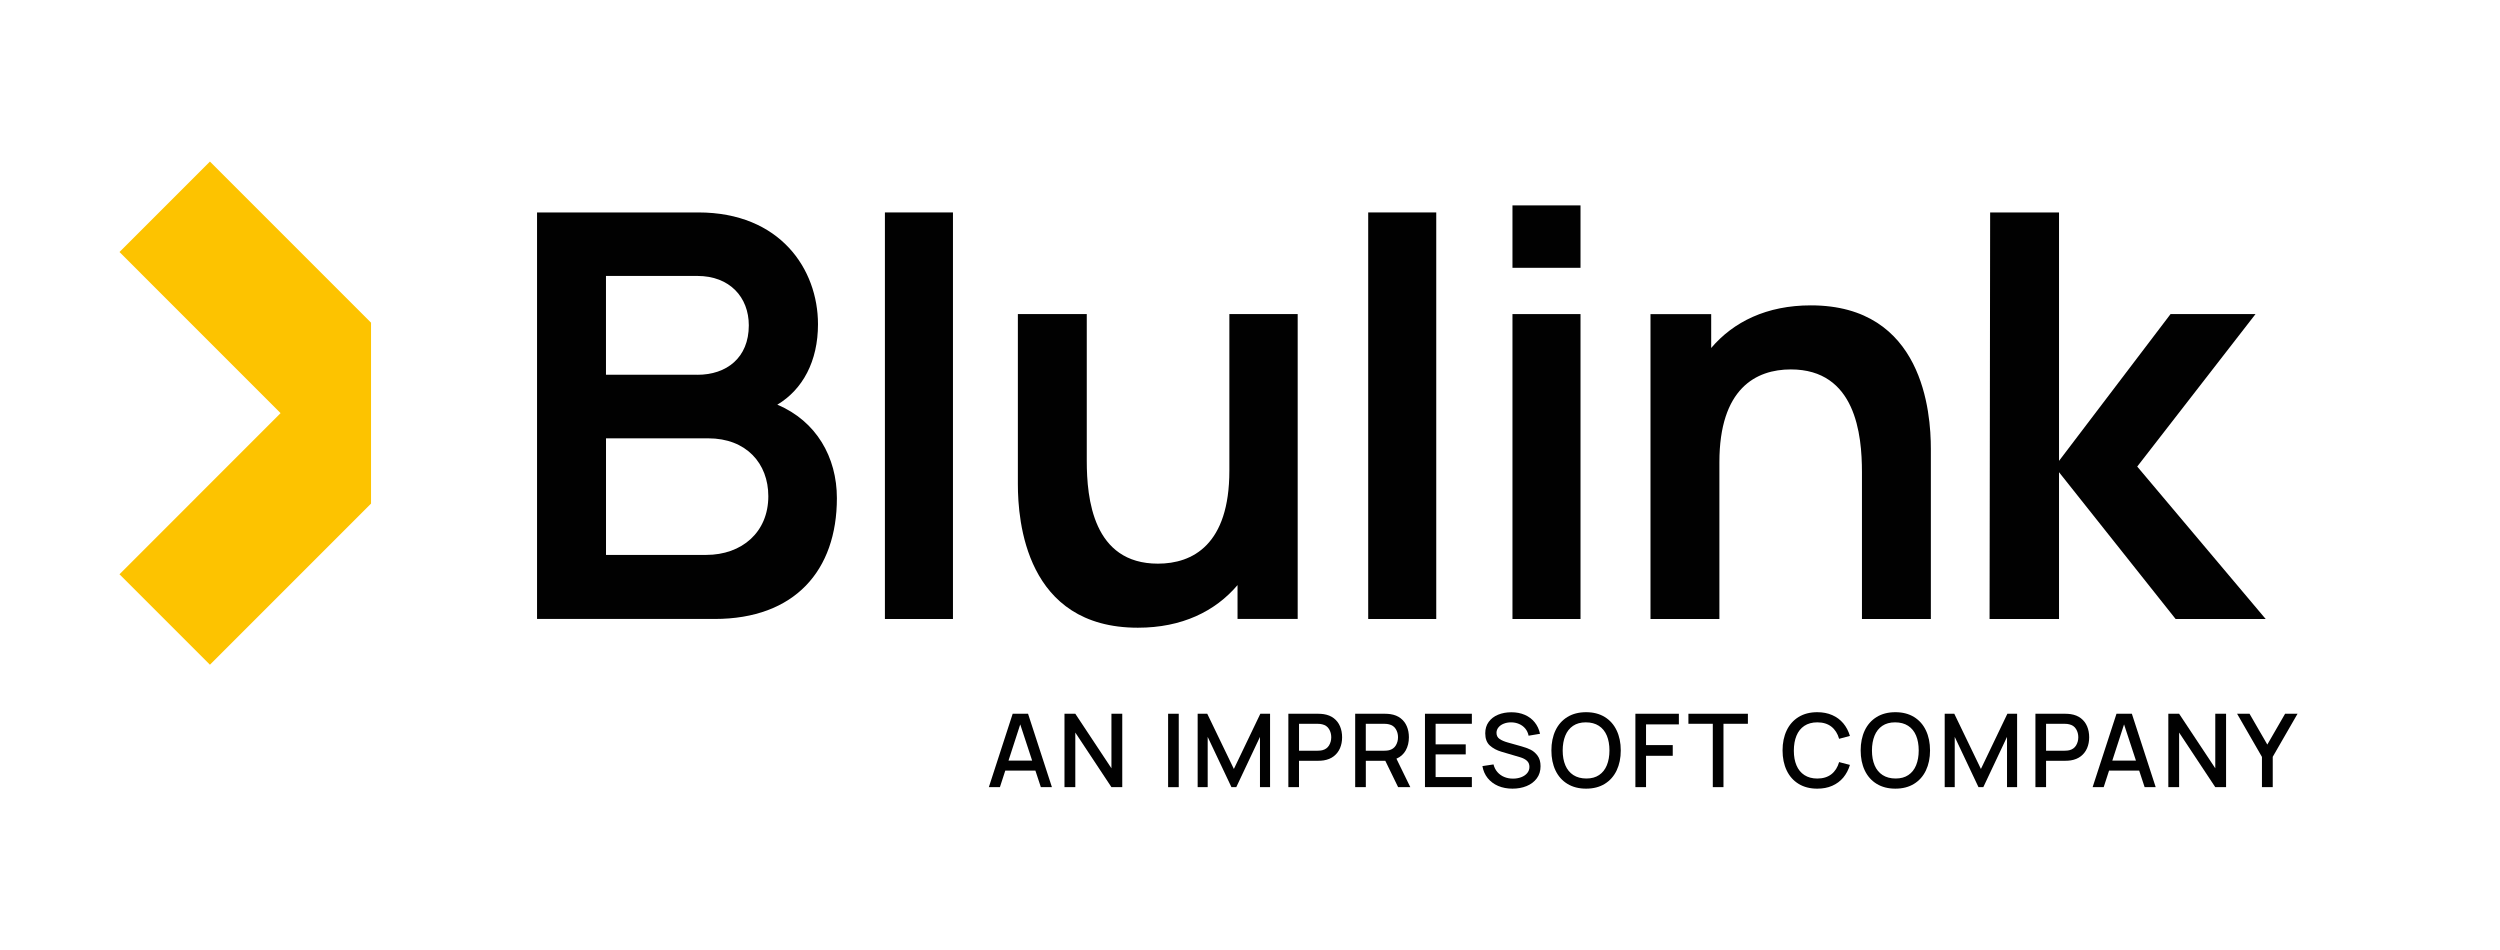 <?xml version="1.0" encoding="UTF-8"?>
<svg xmlns="http://www.w3.org/2000/svg" viewBox="0 0 820 311.67">
  <defs>
    <style>
      .cls-1 {
        fill: #010101;
      }

      .cls-2 {
        fill: #fdc300;
      }
    </style>
  </defs>
  <g id="Nome">
    <g>
      <path class="cls-1" d="M176.16,69.68h52.88c26.95,0,39.26,18.71,39.26,36.67,0,12.13-5,21.39-13.34,26.39,12.78,5.37,19.54,17.22,19.54,30.65,0,23.71-13.8,39.63-40.1,39.63h-58.25V69.68ZM228.76,122.93c9.54,0,16.85-5.56,16.85-16.21,0-9.26-6.3-16.21-16.85-16.21h-30v32.41h30ZM231.64,182.01c11.67,0,20.37-7.41,20.37-19.26,0-10.74-7.22-18.98-19.72-18.98h-33.52v38.25h32.88Z"/>
      <path class="cls-1" d="M290.25,69.68h22.32v133.35h-22.32V69.68Z"/>
      <path class="cls-1" d="M333.86,158.86v-55.84h22.6v48.15c0,12.32,2.04,33.71,23.34,33.71,11.39,0,23.43-6.21,23.43-30.47v-51.4h22.41v100.01h-19.73v-11.11c-7.32,8.61-18.24,13.98-32.69,13.98-36.86,0-39.36-35.19-39.36-47.04Z"/>
      <path class="cls-1" d="M448.77,69.68h22.32v133.35h-22.32V69.68Z"/>
      <path class="cls-1" d="M496.09,67.37h22.32v20.47h-22.32v-20.47ZM496.09,103.02h22.32v100.01h-22.32v-100.01Z"/>
      <path class="cls-1" d="M587.39,121.17c-11.39,0-23.43,6.2-23.43,30.47v51.4h-22.6v-100.01h19.91v11.11c7.32-8.61,18.24-13.98,32.69-13.98,36.86,0,39.36,35.19,39.36,47.04v55.84h-22.6v-48.16c0-12.32-2.04-33.71-23.34-33.71Z"/>
      <path class="cls-1" d="M652.76,69.68h22.6v81.49l36.58-48.15h27.87l-38.8,50.01,42.14,50.01h-29.54l-38.25-48.16v48.16h-22.78l.19-133.35Z"/>
    </g>
  </g>
  <g id="Pittogramma">
    <polygon class="cls-2" points="92.03 135.51 39.19 188.36 68.86 218.03 121.7 165.18 121.7 105.84 68.86 52.99 39.19 82.66 92.03 135.51"/>
  </g>
  <g id="payoff">
    <g>
      <path class="cls-1" d="M332.17,234.11h5.03l7.83,24.08h-3.63l-1.79-5.43h-9.88l-1.76,5.43h-3.63l7.82-24.08ZM338.54,249.47l-3.9-11.87-3.85,11.87h7.74Z"/>
      <path class="cls-1" d="M349.15,234.11h3.55l11.85,17.89v-17.89h3.55v24.08h-3.55l-11.85-17.91v17.91h-3.55v-24.08Z"/>
      <path class="cls-1" d="M383.14,234.11h3.49v24.08h-3.49v-24.08Z"/>
      <path class="cls-1" d="M392.82,234.11h3.16l8.73,18.11,8.68-18.11h3.19v24.06h-3.31v-16.47l-7.77,16.48h-1.59l-7.79-16.48v16.48h-3.29v-24.08Z"/>
      <path class="cls-1" d="M422.58,234.11h9.73c.67,0,1.29.05,1.86.13,1.31.2,2.42.65,3.33,1.35.9.7,1.58,1.58,2.03,2.65.45,1.07.68,2.26.68,3.58s-.23,2.52-.69,3.59c-.46,1.06-1.14,1.94-2.04,2.64s-2.01,1.15-3.31,1.36c-.57.09-1.19.13-1.86.13h-6.24v8.64h-3.49v-24.08ZM432.18,246.23c.58,0,1.09-.05,1.52-.15.99-.25,1.73-.77,2.22-1.57.48-.8.73-1.7.73-2.69s-.24-1.89-.73-2.69c-.49-.8-1.23-1.32-2.22-1.55-.41-.11-.92-.17-1.52-.17h-6.1v8.83h6.1Z"/>
      <path class="cls-1" d="M444.49,234.11h9.73c.67,0,1.29.05,1.86.13,1.31.2,2.42.65,3.33,1.35.9.7,1.58,1.58,2.03,2.65.45,1.07.68,2.26.68,3.58,0,1.64-.35,3.08-1.04,4.31s-1.71,2.15-3.05,2.72l4.55,9.33h-4l-4.2-8.64h-6.39v8.64h-3.49v-24.08ZM454.08,246.23c.58,0,1.09-.05,1.52-.15.99-.25,1.73-.77,2.22-1.57.48-.8.73-1.7.73-2.69s-.24-1.89-.73-2.69c-.49-.8-1.23-1.32-2.22-1.55-.41-.11-.92-.17-1.52-.17h-6.1v8.83h6.1Z"/>
      <path class="cls-1" d="M467.39,234.11h15.38v3.29h-11.89v6.75h9.88v3.29h-9.88v7.44h11.89v3.29h-15.38v-24.08Z"/>
      <path class="cls-1" d="M491.4,257.79c-1.39-.6-2.54-1.46-3.44-2.57-.9-1.12-1.47-2.43-1.73-3.94l3.64-.55c.24.97.67,1.81,1.28,2.51.61.7,1.35,1.24,2.23,1.6.88.37,1.85.55,2.89.55.97,0,1.87-.16,2.69-.47.82-.31,1.48-.76,1.96-1.34.49-.58.73-1.26.73-2.04,0-.82-.26-1.48-.79-1.98-.53-.5-1.28-.89-2.23-1.18l-6.17-1.82c-1.53-.45-2.79-1.13-3.8-2.04-1-.91-1.5-2.25-1.5-4,0-1.44.37-2.68,1.12-3.72.75-1.04,1.77-1.83,3.07-2.37s2.76-.81,4.39-.81,3.07.28,4.37.84,2.38,1.37,3.24,2.42c.86,1.06,1.46,2.32,1.78,3.8l-3.75.63c-.18-.9-.54-1.69-1.09-2.35-.55-.66-1.24-1.17-2.05-1.51-.81-.35-1.69-.52-2.64-.52-.87,0-1.67.15-2.39.44-.73.29-1.3.7-1.72,1.22-.42.52-.64,1.11-.64,1.77,0,.89.34,1.57,1.03,2.03.68.46,1.59.85,2.72,1.16l4.45,1.25c1.09.3,2.07.66,2.93,1.07.86.41,1.63,1.06,2.31,1.95.67.89,1.01,2.05,1.01,3.49,0,1.56-.41,2.9-1.24,4-.83,1.11-1.94,1.95-3.34,2.52-1.4.57-2.95.85-4.64.85s-3.29-.3-4.68-.89Z"/>
      <path class="cls-1" d="M514.12,257.11c-1.72-1.05-3.02-2.52-3.92-4.41-.9-1.89-1.34-4.08-1.34-6.56s.45-4.67,1.34-6.56c.9-1.89,2.21-3.36,3.92-4.41,1.72-1.05,3.76-1.57,6.12-1.57s4.4.52,6.11,1.57c1.71,1.05,3.02,2.52,3.91,4.41.9,1.89,1.35,4.08,1.35,6.56s-.45,4.67-1.35,6.56-2.2,3.36-3.91,4.41c-1.71,1.05-3.75,1.57-6.11,1.57s-4.4-.52-6.12-1.57ZM513.44,251.04c.59,1.37,1.46,2.43,2.62,3.18s2.59,1.13,4.28,1.13,3.04-.38,4.17-1.14,1.98-1.84,2.54-3.22.85-3,.85-4.85-.29-3.5-.87-4.88c-.58-1.38-1.45-2.45-2.61-3.2-1.16-.75-2.59-1.13-4.28-1.13s-3.06.39-4.19,1.15c-1.13.77-1.98,1.85-2.54,3.23-.56,1.39-.85,3.01-.85,4.87s.29,3.48.88,4.85Z"/>
      <path class="cls-1" d="M536.41,234.11h14.26v3.49h-10.77v6.79h8.76v3.51h-8.76v10.28h-3.49v-24.08Z"/>
      <path class="cls-1" d="M561.81,237.4h-8.01v-3.29h19.51v3.29h-8.01v20.78h-3.5v-20.78Z"/>
      <path class="cls-1" d="M589.95,257.11c-1.72-1.05-3.02-2.52-3.92-4.41s-1.35-4.08-1.35-6.56.45-4.67,1.35-6.56c.9-1.89,2.21-3.36,3.92-4.41,1.72-1.05,3.76-1.57,6.12-1.57,1.82,0,3.45.32,4.89.95,1.44.63,2.65,1.53,3.63,2.69.97,1.16,1.7,2.54,2.18,4.14l-3.54.95c-.49-1.72-1.34-3.05-2.54-3.99-1.2-.94-2.74-1.41-4.62-1.41-1.68,0-3.1.39-4.25,1.15-1.15.77-2.01,1.85-2.58,3.24s-.86,3.03-.86,4.92.29,3.44.87,4.81c.58,1.37,1.44,2.43,2.6,3.18s2.56,1.13,4.22,1.13c1.87,0,3.41-.47,4.62-1.41,1.2-.94,2.05-2.27,2.54-3.99l3.54.95c-.48,1.59-1.21,2.97-2.18,4.14-.98,1.16-2.19,2.06-3.63,2.69-1.44.63-3.07.94-4.89.94-2.36,0-4.4-.52-6.12-1.57Z"/>
      <path class="cls-1" d="M615.56,257.11c-1.72-1.05-3.02-2.52-3.92-4.41-.9-1.89-1.34-4.08-1.34-6.56s.45-4.67,1.34-6.56c.9-1.89,2.21-3.36,3.92-4.41,1.72-1.05,3.76-1.57,6.12-1.57s4.4.52,6.11,1.57c1.71,1.05,3.02,2.52,3.91,4.41.9,1.89,1.35,4.08,1.35,6.56s-.45,4.67-1.35,6.56c-.9,1.89-2.2,3.36-3.91,4.41-1.71,1.05-3.75,1.57-6.11,1.57s-4.4-.52-6.12-1.57ZM614.88,251.04c.59,1.37,1.46,2.43,2.62,3.18s2.59,1.13,4.28,1.13,3.04-.38,4.17-1.14,1.98-1.84,2.54-3.22.85-3,.85-4.85-.29-3.5-.87-4.88c-.58-1.38-1.45-2.45-2.61-3.2-1.16-.75-2.59-1.13-4.28-1.13s-3.06.39-4.19,1.15c-1.13.77-1.98,1.85-2.54,3.23-.56,1.39-.85,3.01-.85,4.87s.29,3.48.88,4.85Z"/>
      <path class="cls-1" d="M637.85,234.11h3.16l8.73,18.11,8.68-18.11h3.19v24.06h-3.31v-16.47l-7.77,16.48h-1.59l-7.79-16.48v16.48h-3.29v-24.08Z"/>
      <path class="cls-1" d="M667.62,234.11h9.73c.67,0,1.29.05,1.86.13,1.31.2,2.42.65,3.33,1.35.9.7,1.58,1.58,2.03,2.65.45,1.07.68,2.26.68,3.58s-.23,2.52-.69,3.59c-.46,1.06-1.14,1.94-2.04,2.64s-2.01,1.15-3.31,1.36c-.57.09-1.19.13-1.86.13h-6.24v8.64h-3.49v-24.08ZM677.21,246.23c.58,0,1.09-.05,1.52-.15.99-.25,1.73-.77,2.22-1.57.48-.8.73-1.7.73-2.69s-.24-1.89-.73-2.69c-.49-.8-1.23-1.32-2.22-1.55-.41-.11-.92-.17-1.52-.17h-6.1v8.83h6.1Z"/>
      <path class="cls-1" d="M694.22,234.11h5.03l7.82,24.08h-3.63l-1.79-5.43h-9.88l-1.76,5.43h-3.63l7.83-24.08ZM700.59,249.47l-3.9-11.87-3.85,11.87h7.74Z"/>
      <path class="cls-1" d="M711.21,234.11h3.54l11.86,17.89v-17.89h3.54v24.08h-3.54l-11.86-17.91v17.91h-3.54v-24.08Z"/>
      <path class="cls-1" d="M741.9,248.23l-8.14-14.13h4.08l5.84,10.12,5.84-10.12h4.08l-8.14,14.13v9.95h-3.54v-9.95Z"/>
    </g>
  </g>
</svg>